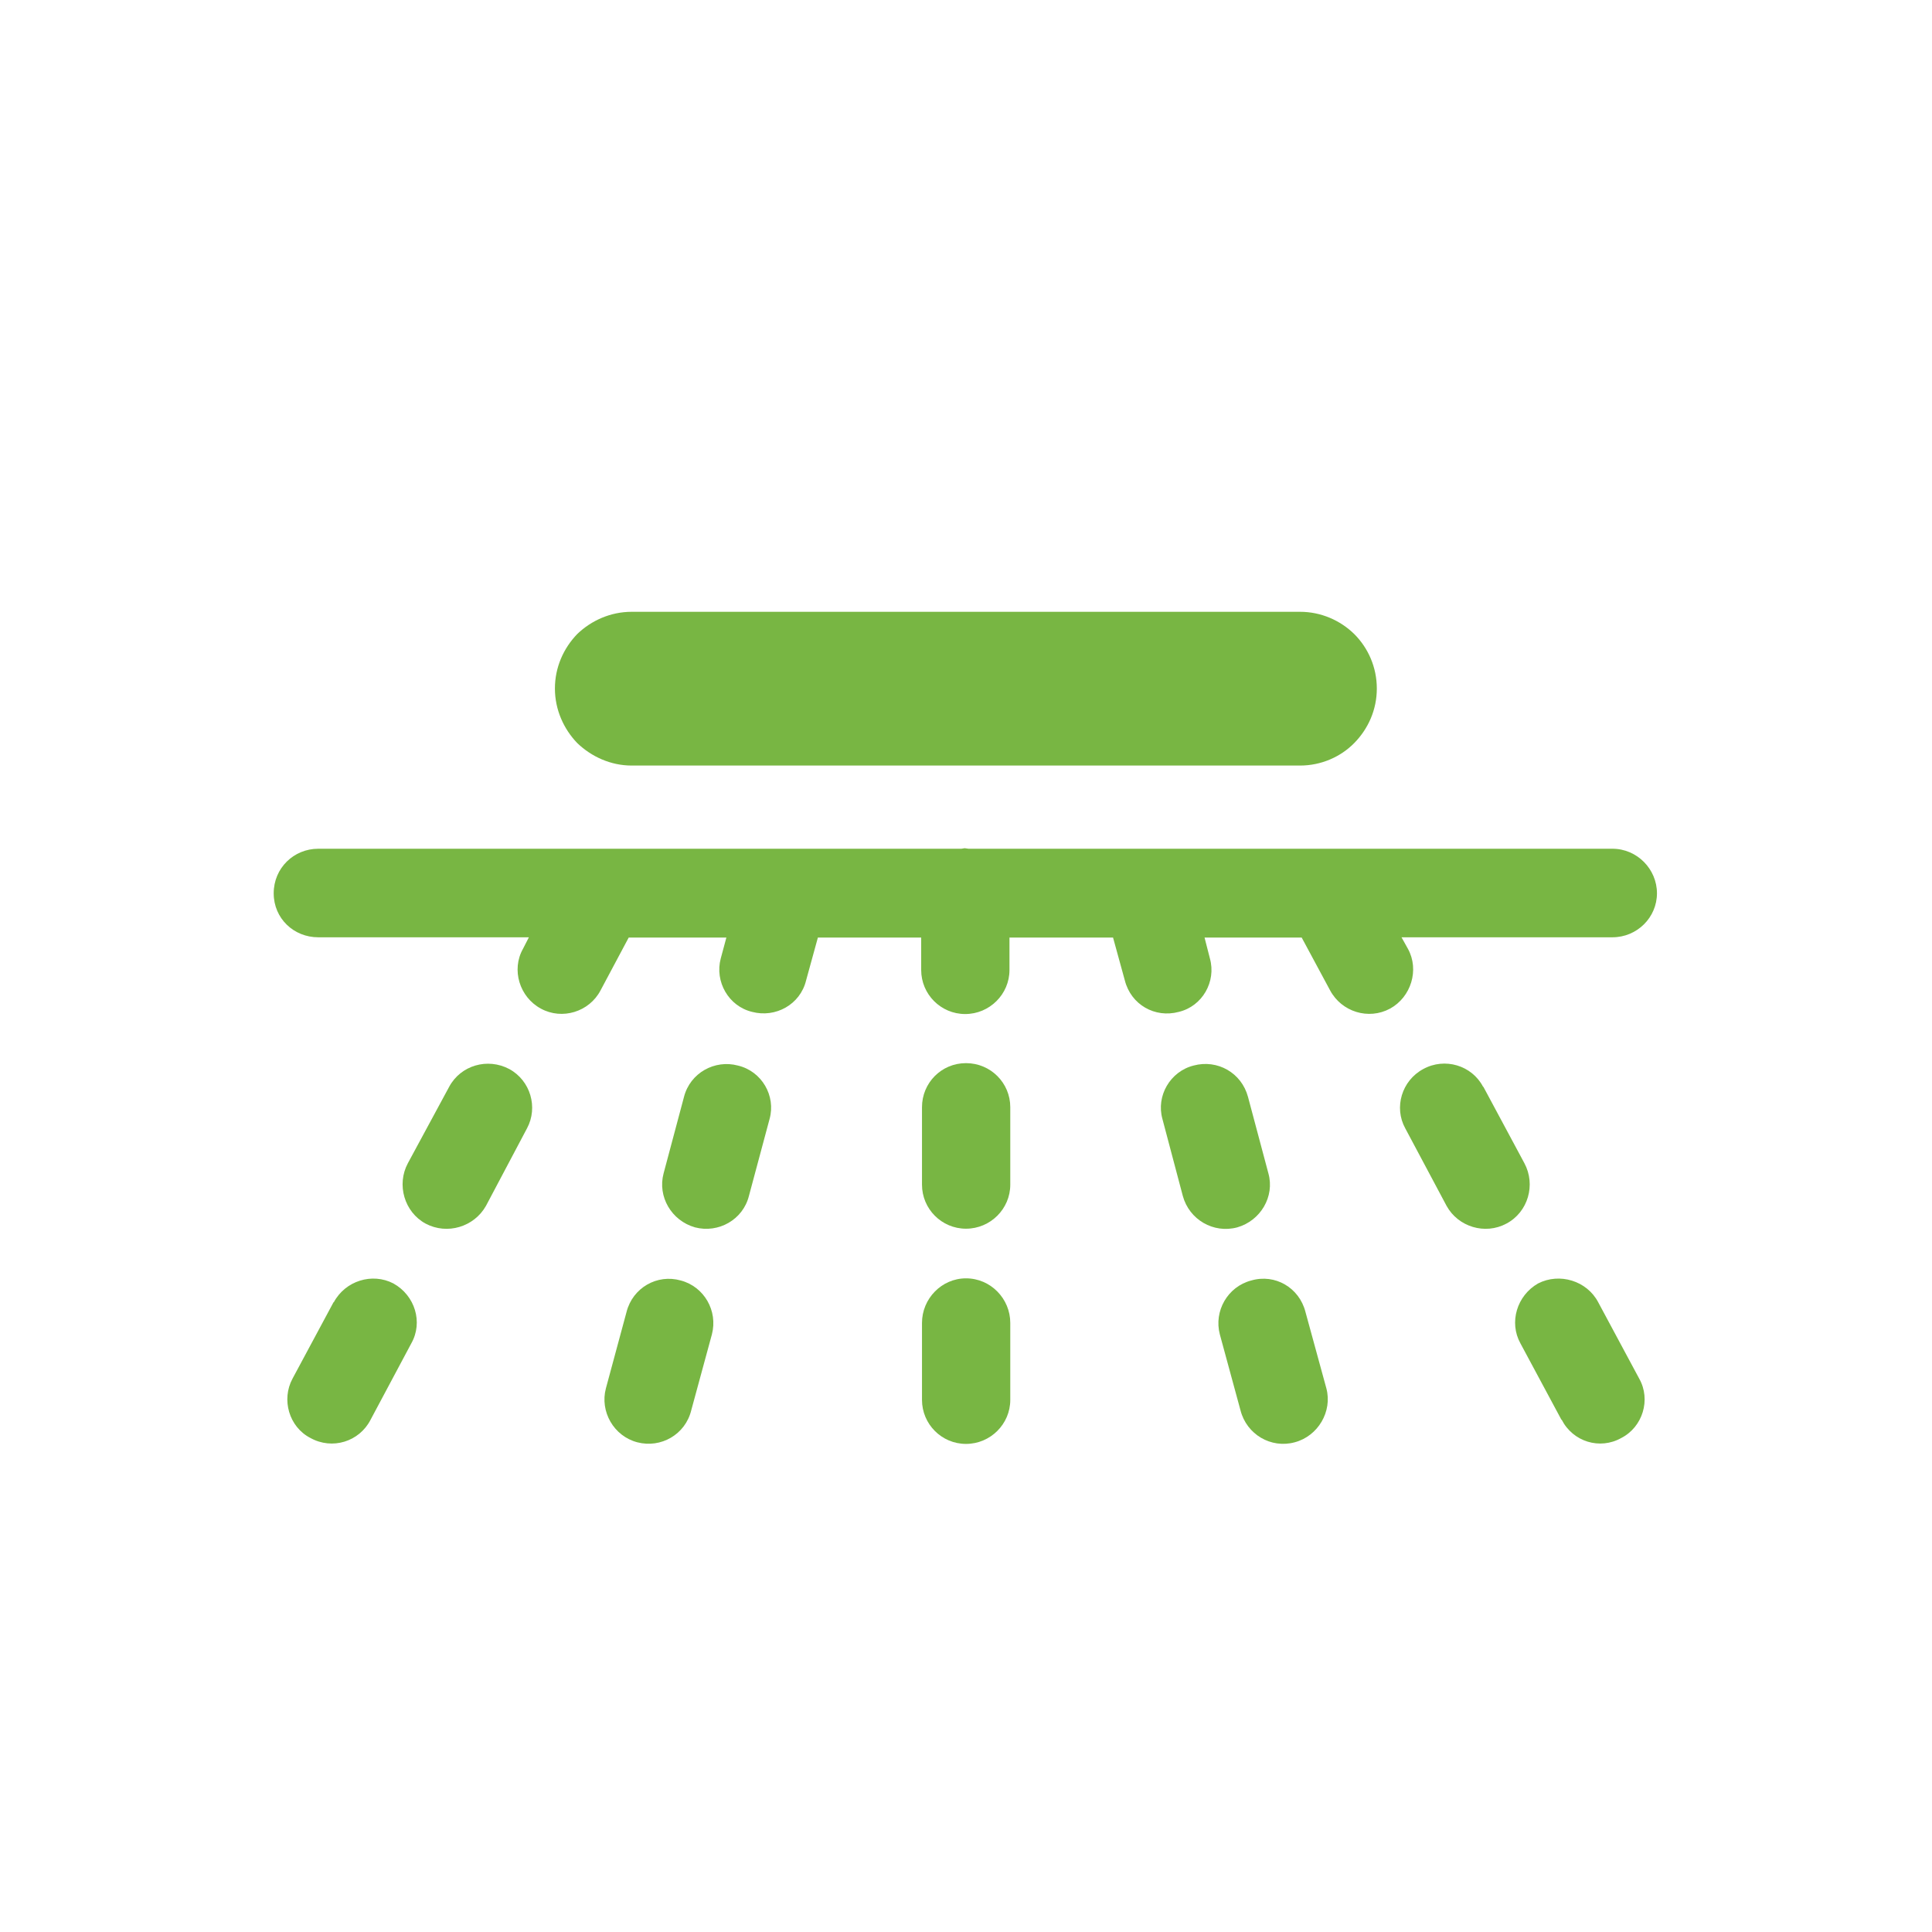 <?xml version="1.0" encoding="UTF-8"?> <svg xmlns="http://www.w3.org/2000/svg" id="Layer_1" data-name="Layer 1" viewBox="0 0 72 72"><defs><style> .cls-1 { fill: #78b643; } </style></defs><path class="cls-1" d="M11.86,34.93h7.85l-.22.43c-.44.78-.13,1.8.67,2.23.79.43,1.8.12,2.22-.68l1.05-1.97h3.64l-.21.78c-.23.86.29,1.78,1.17,1.99.87.23,1.79-.27,2.01-1.17l.44-1.6h3.85v1.21c0,.9.73,1.64,1.64,1.64s1.65-.74,1.65-1.64v-1.21h3.86l.44,1.6c.23.9,1.12,1.41,2.01,1.17.88-.21,1.4-1.13,1.16-1.99l-.2-.78h3.62l1.06,1.97c.43.8,1.43,1.11,2.23.68.79-.43,1.1-1.45.67-2.23l-.24-.43h7.86c.92,0,1.66-.74,1.66-1.64s-.74-1.66-1.66-1.66h-24l-.14-.02-.12.02H11.86c-.91,0-1.66.72-1.66,1.66s.75,1.64,1.66,1.64h0Z"></path><g><path class="cls-1" d="M37.65,41.26c0-.9-.73-1.64-1.65-1.64s-1.64.74-1.64,1.64v2.89c0,.9.73,1.64,1.64,1.64s1.65-.74,1.65-1.64v-2.89h0Z"></path><path class="cls-1" d="M36,47.64h0c-.91,0-1.64.76-1.64,1.66v2.87c0,.9.73,1.64,1.64,1.64s1.65-.74,1.65-1.64v-2.87c0-.9-.73-1.66-1.65-1.66h0Z"></path><path class="cls-1" d="M48.25,53.75h0c.87-.23,1.41-1.15,1.18-2.01l-.78-2.85c-.23-.9-1.13-1.43-2.02-1.17-.88.23-1.4,1.14-1.17,2.01l.77,2.83c.23.9,1.14,1.43,2.02,1.19h0Z"></path><path class="cls-1" d="M47.27,43.73h0l-.76-2.85c-.24-.9-1.14-1.41-2.03-1.17-.87.22-1.4,1.13-1.16,1.99l.76,2.87c.24.88,1.14,1.41,2.03,1.17.87-.25,1.4-1.15,1.16-2.01h0Z"></path><path class="cls-1" d="M55.27,40.5h0c-.42-.8-1.43-1.1-2.23-.66-.8.43-1.1,1.43-.67,2.21l1.54,2.89c.43.78,1.43,1.09,2.23.66.81-.43,1.1-1.45.67-2.25l-1.53-2.85h0Z"></path><path class="cls-1" d="M58.2,52.91h0c.42.82,1.42,1.13,2.22.68.8-.41,1.11-1.43.67-2.21l-1.53-2.85c-.42-.8-1.44-1.11-2.24-.7-.79.45-1.09,1.45-.66,2.23l1.53,2.85h0Z"></path><path class="cls-1" d="M12.43,48.53h0l-1.53,2.85c-.42.78-.13,1.8.67,2.21.81.45,1.82.14,2.24-.68l1.52-2.85c.44-.78.14-1.78-.67-2.23-.79-.41-1.79-.1-2.22.7h0Z"></path><path class="cls-1" d="M27.91,44.57h0l.77-2.87c.24-.86-.29-1.78-1.18-1.99-.86-.23-1.78.27-2.01,1.17l-.76,2.85c-.23.86.29,1.76,1.17,2.01.88.23,1.79-.29,2.01-1.17h0Z"></path><path class="cls-1" d="M18.11,44.94h0l1.53-2.89c.42-.78.13-1.78-.66-2.21-.81-.43-1.81-.14-2.24.66l-1.54,2.85c-.43.8-.13,1.82.66,2.25.81.43,1.81.12,2.25-.66h0Z"></path><path class="cls-1" d="M23.35,48.89h0l-.77,2.85c-.23.86.29,1.78,1.17,2.01.88.23,1.79-.29,2.01-1.19l.77-2.83c.23-.88-.29-1.78-1.16-2.01-.88-.25-1.79.27-2.02,1.17h0Z"></path></g><path class="cls-1" d="M48.45,22.8h-24.91c-.78,0-1.5.32-2.03.83-.51.53-.83,1.24-.83,2.03s.33,1.51.83,2.03c.53.51,1.25.84,2.03.84h24.91c.78,0,1.51-.32,2.02-.84.52-.53.84-1.24.84-2.03s-.32-1.51-.84-2.03c-.52-.51-1.24-.83-2.02-.83h0Z"></path></svg> 